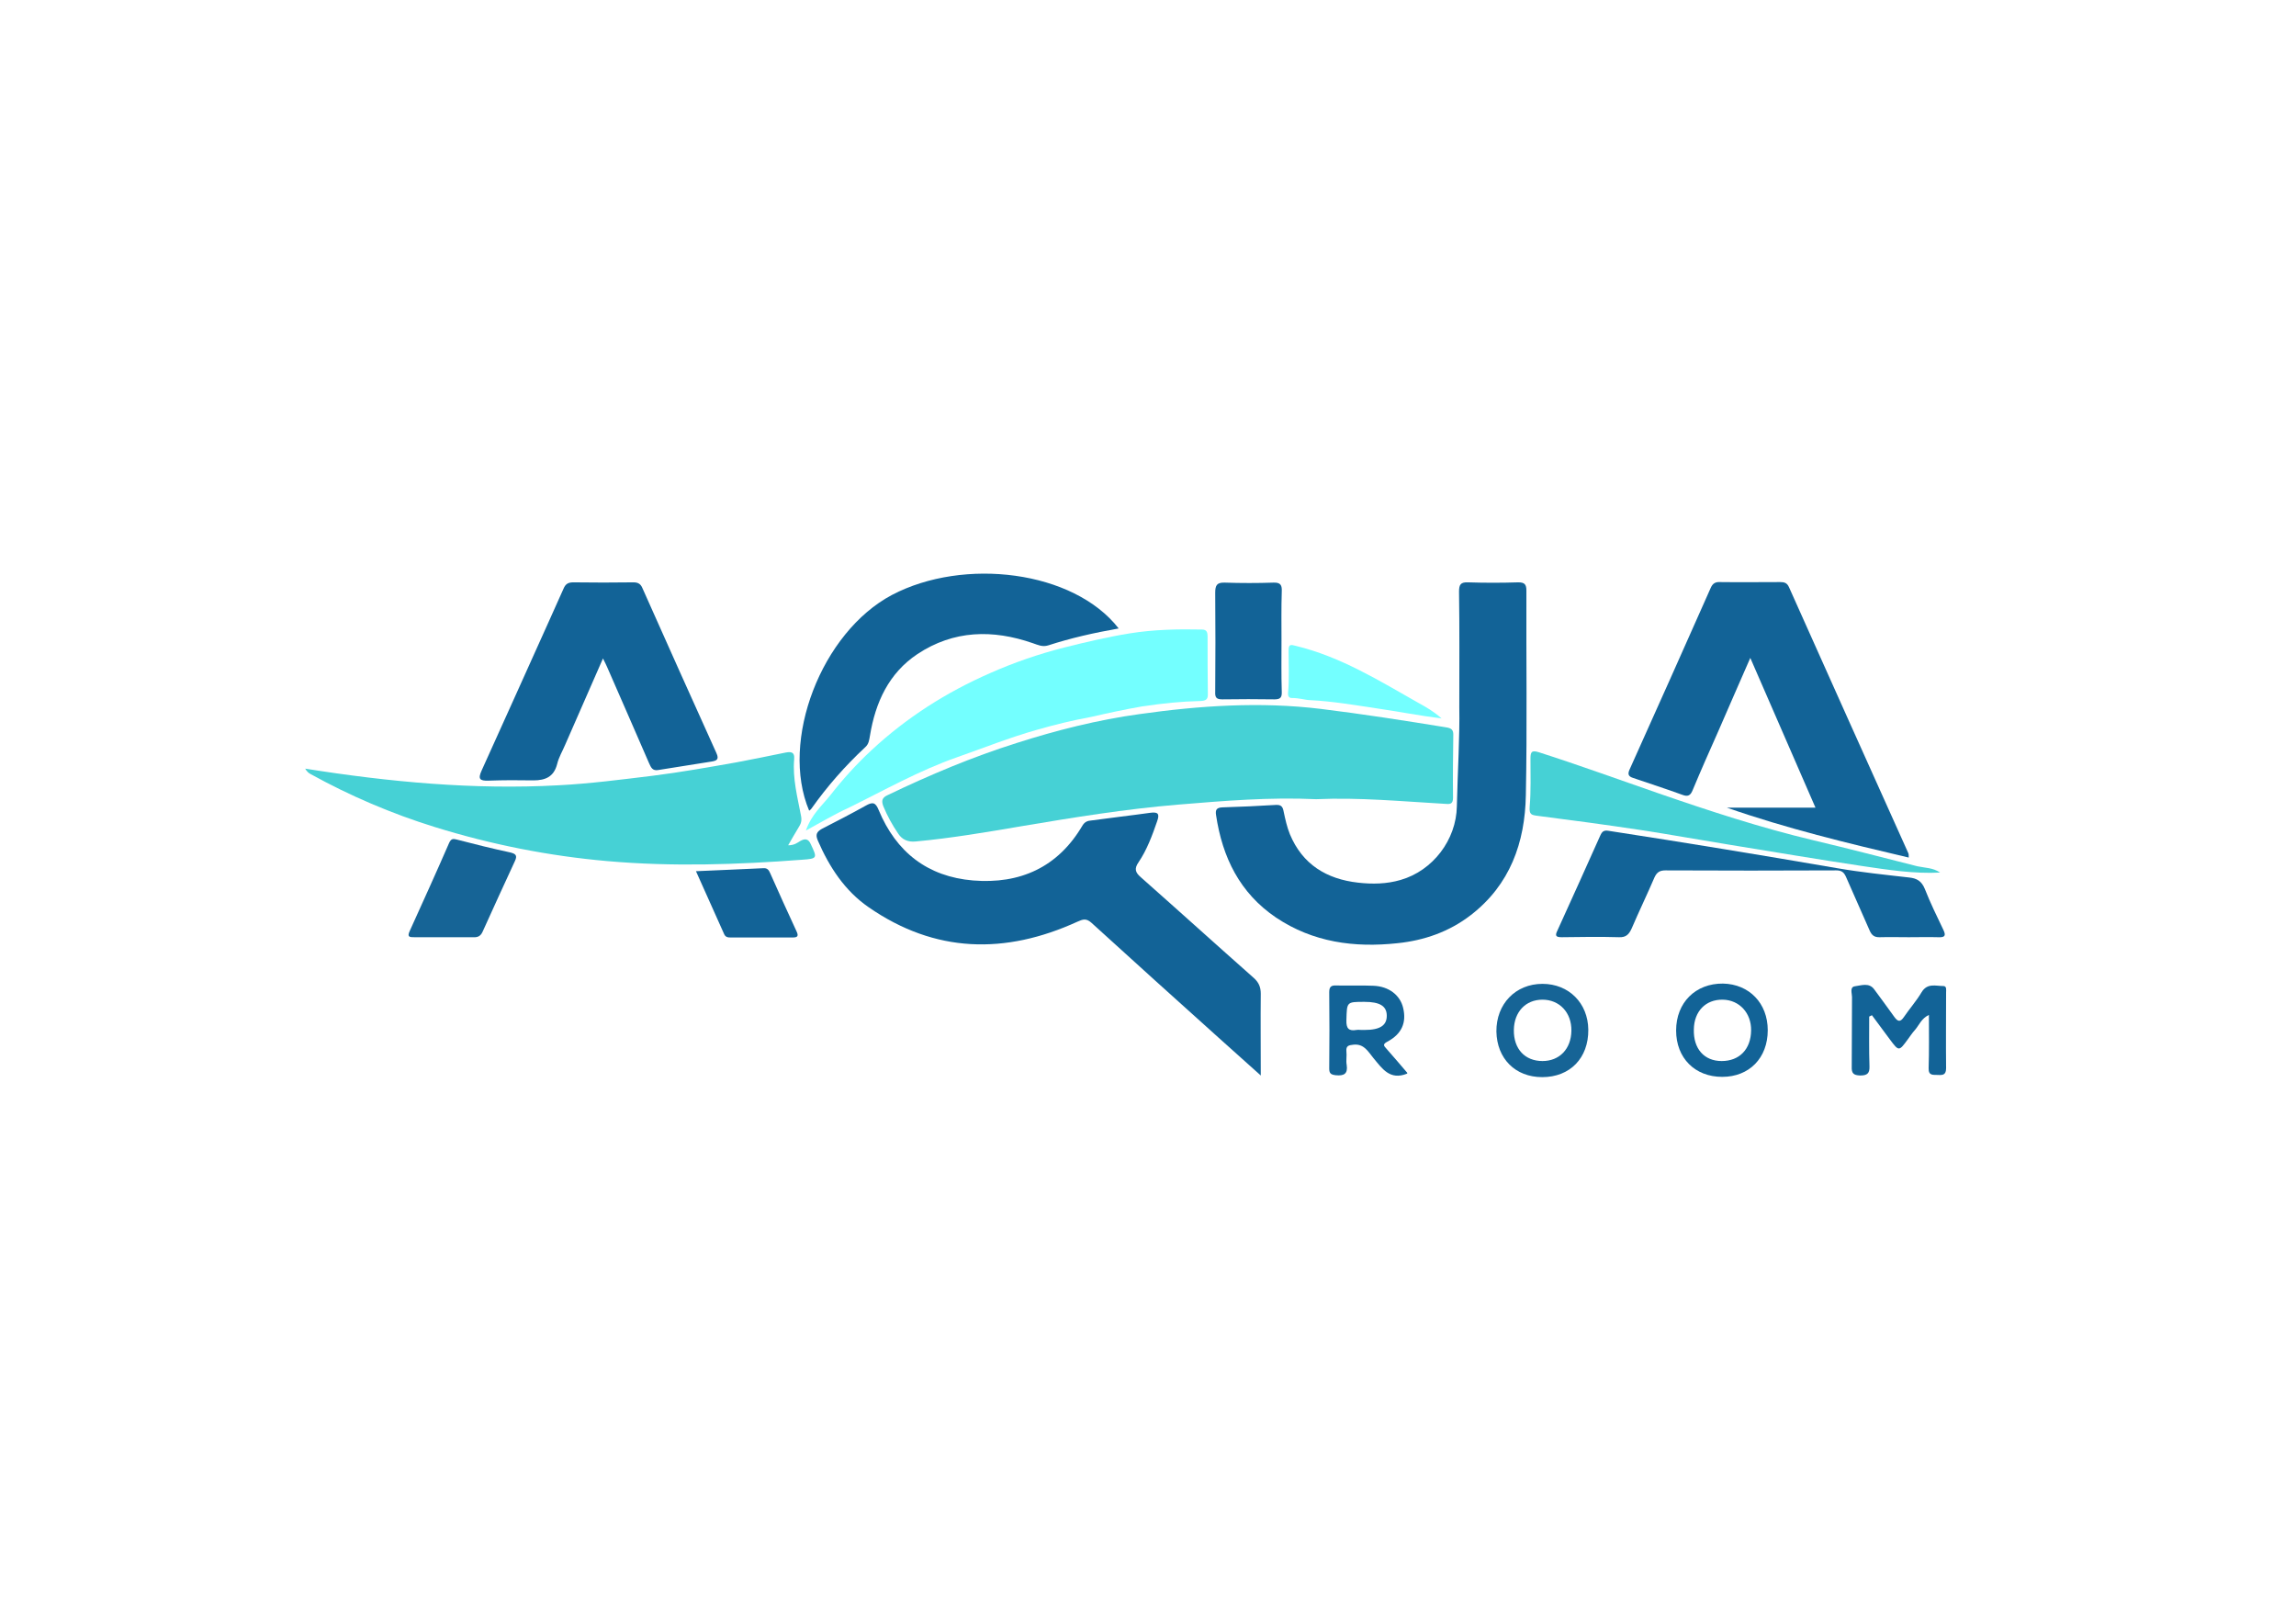 <?xml version="1.0" encoding="utf-8"?>
<!-- Generator: Adobe Illustrator 22.1.0, SVG Export Plug-In . SVG Version: 6.00 Build 0)  -->
<svg version="1.1" id="Vrstva_1" xmlns="http://www.w3.org/2000/svg" xmlns:xlink="http://www.w3.org/1999/xlink" x="0px" y="0px"
	 viewBox="0 0 841.9 595.3" style="enable-background:new 0 0 841.9 595.3;" xml:space="preserve">
<style type="text/css">
	.st0{fill:#46D1D5;}
	.st1{fill:#126397;}
	.st2{fill:#73FFFF;}
	.st3{fill:#166496;}
</style>
<g>
	<path class="st0" d="M482.6,293c-16.9-0.8-33.8,0.6-50.7,2c-19.2,1.6-38.3,4.7-57.3,7.9c-12.9,2.2-25.8,4.4-38.8,5.6
		c-2.9,0.3-5-0.7-6.4-2.8c-2.2-3.2-4-6.5-5.5-10.1c-0.8-2.1-0.4-3.2,1.6-4.1c15.4-7.4,31.1-14,47.3-19.1
		c14.7-4.7,29.8-8.5,45.1-10.6c22-3.1,44.2-4.6,66.4-1.9c15.5,1.9,30.8,4.3,46.2,6.8c1.7,0.3,2.4,0.9,2.4,2.6
		c-0.1,7.7-0.2,15.5-0.1,23.2c0,2.6-1.4,2.3-3.1,2.2C514,293.8,498.4,292.3,482.6,293z"/>
	<path class="st1" d="M535.1,259.4c0-16,0.1-29.2-0.1-42.5c0-2.6,0.6-3.5,3.3-3.4c6.1,0.2,12.2,0.2,18.4,0c2.3,0,3,0.7,3,3
		c-0.1,25,0.3,50-0.2,75c-0.3,17.4-5.8,32.9-20.2,44c-7.9,6.1-17.1,9.3-26.9,10.3c-15.8,1.7-30.9-0.3-44.5-9.4
		c-13.3-9-19.7-22.1-22-37.6c-0.3-1.9,0.2-2.7,2.3-2.8c6.6-0.2,13.2-0.5,19.7-0.9c2-0.1,2.5,0.8,2.8,2.5c0.6,2.8,1.2,5.6,2.3,8.3
		c4.6,11,13.4,16.4,25,17.7c5.2,0.6,10.5,0.5,15.6-1c11.8-3.4,20.4-14.7,20.6-27C534.5,282.7,535.3,269.7,535.1,259.4z"/>
	<path class="st1" d="M462.3,394.3c-5.6-5-10.5-9.4-15.4-13.8c-15.6-14-31.2-28.1-46.7-42.2c-1.9-1.7-3.1-1.3-5.1-0.4
		c-26.5,12.1-52.2,11.6-76.6-5.3c-8.7-6-14.4-14.7-18.6-24.4c-1-2.3-0.4-3.3,1.6-4.4c5.3-2.7,10.7-5.5,15.9-8.4
		c2.5-1.4,3.6-1.4,4.8,1.6c6.4,15.4,17.9,24.4,34.6,25.8c17.2,1.4,31.1-4.8,40.1-20.1c0.9-1.5,2-1.8,3.3-1.9
		c7.2-1,14.4-1.8,21.5-2.8c2.9-0.4,3.6,0.3,2.6,3.1c-1.8,5.2-3.7,10.4-6.8,15c-1.6,2.3-1.3,3.7,0.8,5.5
		c13.8,12.2,27.5,24.6,41.4,36.9c1.8,1.6,2.6,3.3,2.6,5.8C462.2,374,462.3,383.6,462.3,394.3z"/>
	<path class="st1" d="M699.9,314.4c-22.6-5.3-44.9-10.7-66.7-18.3c10.6,0,21.3,0,32.5,0c-8-18.4-15.8-36.3-23.9-54.9
		c-4.1,9.3-7.9,18.1-11.7,26.8c-3.2,7.2-6.4,14.4-9.4,21.6c-0.8,2-1.7,2.6-3.8,1.8c-6-2.2-12-4.1-18.1-6.2c-1.5-0.5-2.1-1.2-1.3-3
		c10-22.2,19.9-44.4,29.8-66.7c0.7-1.6,1.7-2.2,3.4-2.1c7.4,0.1,14.7,0,22.1,0c1.5,0,2.5,0.3,3.2,1.9c14.5,32.5,29.1,64.9,43.7,97.4
		C699.9,313.1,699.9,313.5,699.9,314.4z"/>
	<path class="st0" d="M289,309.9c2.3,0,3.3-0.9,4.5-1.6c1.6-0.9,2.9-0.9,3.8,1.2c2.4,5.1,2.5,5.3-3.2,5.7
		c-23.8,1.8-47.5,2.6-71.4,0.5c-21.6-1.9-42.7-6.1-63.3-12.5c-15.8-4.9-31-11.4-45.5-19.4c-0.8-0.4-1.4-1-2-2
		c30.9,4.9,61.8,7.8,92.9,6.1c11.6-0.6,23.1-2.1,34.6-3.5c10.3-1.3,20.4-3.1,30.6-4.9c5.9-1.1,11.7-2.3,17.6-3.5
		c2-0.4,3.9-0.7,3.6,2.4c-0.6,7,1.2,13.8,2.5,20.6c0.4,1.9,0,3-0.9,4.4C291.5,305.5,290.4,307.5,289,309.9z"/>
	<path class="st2" d="M295.5,304.5c2.1-6,6-9.2,9-13c4.6-5.9,9.7-11.5,15.1-16.5c12.8-11.9,27.4-21.2,43.4-28.2
		c8.8-3.9,17.8-7,27.2-9.4c8-2,16-3.9,24.1-5.2c8.7-1.4,17.6-1.6,26.5-1.4c1.7,0,2,1.1,2,2.5c0,7.1,0,14.2,0.1,21.4
		c0,1.8-0.9,2.2-2.6,2.3c-7.7,0.2-13.4,0.8-21.6,2c-6.3,1.1-12.8,2.5-18.4,3.8c-7.1,1.3-13.6,2.9-20.2,4.8
		c-9.9,2.8-19.4,6.6-29.1,10c-14,4.9-26.7,12.1-39.9,18.6C306,298.5,301.2,301.4,295.5,304.5z"/>
	<path class="st1" d="M221.1,241.4c-4.8,11-9.3,21.2-13.8,31.5c-1,2.4-2.4,4.7-3,7.2c-1.2,4.7-4.3,6-8.7,6c-5.5-0.1-11-0.1-16.5,0.1
		c-3.2,0.1-3.9-0.6-2.5-3.7c8.3-18.3,16.5-36.6,24.8-55c1.7-3.9,3.5-7.7,5.2-11.6c0.7-1.7,1.6-2.4,3.6-2.4c7.4,0.1,14.7,0.1,22.1,0
		c1.8,0,2.7,0.7,3.3,2.2c9,20.2,18,40.3,27.1,60.4c1.1,2.4,0,2.8-1.8,3.1c-6.5,1.1-13,2-19.5,3.1c-2.2,0.4-2.7-1-3.4-2.5
		c-5.1-11.8-10.3-23.6-15.4-35.3C222.3,243.8,221.9,243,221.1,241.4z"/>
	<path class="st1" d="M410.2,230.4c-9,1.6-17.5,3.5-25.8,6.2c-2.2,0.7-3.9-0.2-5.7-0.8c-14.7-5.1-29-4.8-42.3,4
		c-10.5,7-15.4,17.7-17.4,29.9c-0.3,1.6-0.4,3.1-1.8,4.3c-7.3,6.8-13.9,14.3-19.7,22.5c-0.2,0.3-0.5,0.5-0.8,0.7
		c-10.8-25.6,4.5-65.4,30.4-79.1C353.4,204.3,393.6,209.1,410.2,230.4z"/>
	<path class="st1" d="M699.9,343.6c-3.5,0-7-0.1-10.5,0c-2.1,0.1-3.1-0.7-3.9-2.6c-2.8-6.5-5.8-13-8.6-19.5
		c-0.8-1.8-1.7-2.4-3.6-2.4c-20.9,0.1-41.7,0.1-62.6,0c-2,0-3.1,0.6-4,2.5c-2.7,6.3-5.7,12.5-8.4,18.8c-1,2.2-2.1,3.3-4.6,3.2
		c-7-0.2-14-0.1-21,0c-2.2,0-2.6-0.5-1.6-2.5c5.3-11.6,10.5-23.2,15.7-34.8c0.7-1.5,1.3-2,3.1-1.7c28,4.3,55.9,8.9,83.8,13.7
		c8.7,1.5,17.5,2.4,26.3,3.4c2.9,0.3,4.6,1.3,5.8,4.2c2,5.1,4.4,10,6.8,15c1,2.1,0.6,2.8-1.8,2.7
		C707.1,343.5,703.5,343.6,699.9,343.6z"/>
	<path class="st0" d="M711.4,319.9c-9.6,0.5-19.1-1-28.6-2.4c-16.6-2.5-33.2-5.3-49.8-8c-10.5-1.7-20.9-3.6-31.4-5.2
		c-12.6-1.9-25.2-3.6-37.8-5.2c-2.3-0.3-3.1-0.5-2.9-3.3c0.5-5.8,0.3-11.7,0.3-17.6c0-2.4,0.3-3.3,3.1-2.4c14.7,4.7,29.2,10,43.7,15
		c18.8,6.5,37.7,12.7,57.1,17.3c12.7,3,25.3,6.3,38,9.5C705.9,318.2,708.8,318.1,711.4,319.9z"/>
	<path class="st1" d="M469.9,234.9c0,6.2-0.1,12.5,0.1,18.7c0.1,2.2-0.6,2.8-2.7,2.8c-6.4-0.1-12.7-0.1-19.1,0
		c-2.2,0-2.7-0.7-2.6-2.8c0.1-12.1,0.1-24.2,0-36.3c0-2.7,0.6-3.8,3.5-3.7c6,0.2,12,0.2,17.9,0c2.7-0.1,3.1,1.1,3,3.3
		C469.8,222.9,469.9,228.9,469.9,234.9C469.9,234.9,469.9,234.9,469.9,234.9z"/>
	<path class="st3" d="M162.8,343.6c-3.6,0-7.2,0-10.9,0c-1.6,0-2.7,0-1.7-2.2c4.9-10.8,9.8-21.6,14.5-32.4c0.7-1.5,1.4-1.6,2.8-1.2
		c6.5,1.7,13,3.3,19.5,4.7c2.1,0.5,2.8,1.1,1.8,3.2c-4,8.6-7.9,17.2-11.8,25.8c-0.7,1.6-1.7,2.2-3.4,2.1
		C170.1,343.6,166.5,343.6,162.8,343.6C162.8,343.6,162.8,343.6,162.8,343.6z"/>
	<path class="st1" d="M685.4,372.7c0,6.1-0.1,12.2,0.1,18.2c0.1,2.6-0.8,3.4-3.4,3.4c-2.5-0.1-3.2-0.8-3.1-3.3
		c0.1-8.5,0-17,0.1-25.5c0-1.3-0.9-3.6,1-3.9c2.4-0.3,5.3-1.5,7.2,1.2c2.4,3.3,4.9,6.6,7.3,10c1.3,1.8,2.2,2,3.5,0.1
		c2.1-3.1,4.6-5.9,6.5-9.1c2.1-3.5,5.2-2.3,8-2.3c1.3,0,1,1.5,1,2.4c0,9.2-0.1,18.5,0,27.7c0,2.5-1.2,2.6-3,2.5
		c-1.7-0.1-3.5,0.4-3.4-2.5c0.2-6.3,0.1-12.7,0.1-19.5c-2.8,1.3-3.6,3.8-5.2,5.6c-0.9,1-1.7,2.2-2.5,3.3c-3.3,4.5-3.3,4.5-6.6,0.1
		c-2.2-3-4.4-5.9-6.6-8.9C686.1,372.4,685.7,372.5,685.4,372.7z"/>
	<path class="st1" d="M255.2,319.4c8.6-0.4,16.7-0.7,24.7-1.1c1.4-0.1,2,0.6,2.5,1.8c3.2,7.2,6.4,14.3,9.7,21.4
		c0.8,1.7,0.3,2.2-1.4,2.2c-7.6,0-15.2,0-22.8,0c-1,0-1.9-0.1-2.4-1.3C262.1,334.8,258.7,327.2,255.2,319.4z"/>
	<path class="st2" d="M528.6,263.4c-8.6-1.1-16.2-2.6-23.8-3.7c-8.1-1.2-16.1-2.6-24.3-3c-2.3-0.1-3.9-0.8-6.9-0.8
		c-1,0-1.4-0.8-1.3-1.8c0.5-5.2,0.2-10.5,0.2-15.7c0-2.3,0.8-2.1,2.7-1.6c16.5,4,30.6,12.8,45.1,21
		C523,259.3,525.7,260.8,528.6,263.4z"/>
	<path class="st1" d="M516,393.6c-6.4,2.6-9.2-1.9-12.4-5.7c-1.9-2.3-3.4-5.3-7.3-4.9c-1.8,0.2-2.8,0.4-2.6,2.5
		c0.2,1.6-0.2,3.3,0.1,4.9c0.5,3.3-1,4.1-4,3.8c-1.7-0.2-2.4-0.6-2.4-2.4c0.1-9.4,0.1-18.7,0-28.1c0-2.1,0.9-2.5,2.7-2.4
		c4.5,0.1,9-0.1,13.5,0.1c5.6,0.2,9.8,3.4,10.9,8.1c1.3,5.4-0.5,9.6-5.8,12.4c-1.9,1-1.2,1.6-0.3,2.6c2.5,2.9,5.1,5.8,7.6,8.8
		C516,393.3,516,393.5,516,393.6z M499.3,377.6c0.4,0,0.7,0,1.1,0c5.7,0,8.2-1.7,8.1-5.4c-0.1-3.4-2.6-4.9-8.2-4.9
		c-6.6,0-6.4,0-6.6,6.7c-0.1,3,0.8,4.1,3.7,3.6C498,377.5,498.7,377.6,499.3,377.6z"/>
	<path class="st3" d="M582.4,377.5c0.1,10.4-6.7,17.4-16.9,17.4c-9.9,0-16.6-6.8-16.8-16.7c-0.1-10.1,7-17.5,16.9-17.5
		C575.3,360.7,582.3,367.8,582.4,377.5z M565.6,389c6.2,0,10.5-4.4,10.6-11.1c0.1-6.7-4.4-11.4-10.6-11.4c-6.2,0-10.4,4.5-10.5,11.1
		C555,384.6,559.2,389,565.6,389z"/>
	<path class="st1" d="M648.2,377.7c0,10.2-6.8,17.1-16.7,17.1c-10,0-16.9-6.9-16.9-17c0-10.2,7.1-17.3,17.2-17.2
		C641.4,360.8,648.2,367.8,648.2,377.7z M631.3,389c6.5,0,10.7-4.3,10.8-11.2c0.1-6.4-4.3-11.2-10.4-11.3
		c-6.3-0.1-10.5,4.3-10.6,10.9C620.9,384.5,624.9,389,631.3,389z"/>
</g>
</svg>
